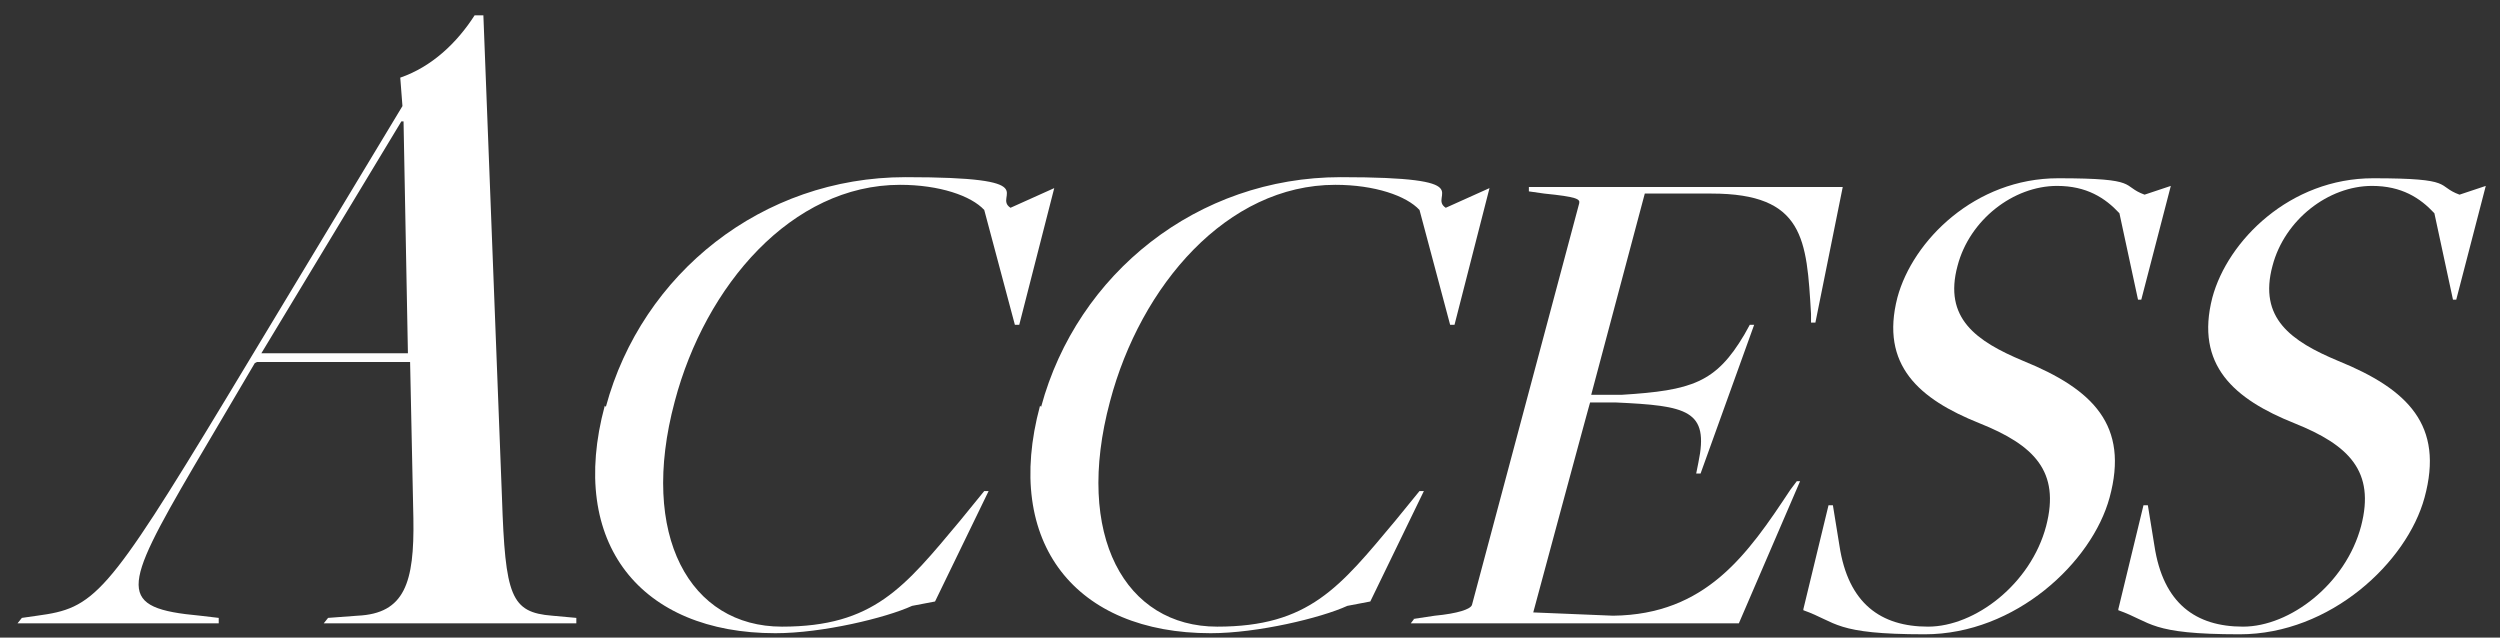 <?xml version="1.0" encoding="UTF-8"?>
<svg xmlns="http://www.w3.org/2000/svg" version="1.1" viewBox="0 0 228.6 58.3">
  <rect x="0" y="0" width="228.6" height="58.3" fill="#333333" stroke="none"/>
  <defs>
    <style>
      .cls-1 {
        fill: #ffffff;
      }
    </style>
  </defs>
  <!-- Generator: Adobe Illustrator 28.7.0, SVG Export Plug-In . SVG Version: 1.2.0 Build 55)  -->
  <g>
    <g id="_レイヤー_1" data-name="レイヤー_1">
      <g>
        <path class="cls-1" d="M23.3,33.2l-5.6,9.5c-6.6,11.3-7,12.9.6,13.6l1.7.2v.5c.1,0-18.4,0-18.4,0l.4-.5,1.4-.2c5.2-.7,6.3-1.7,17.3-19.9l16.1-26.7-.2-2.6c2.9-1,5.2-3.2,6.8-5.7h.8l1.7,44.1c.3,9,.8,10.5,4.6,10.8l2.2.2v.5c.1,0-23.1,0-23.1,0l.4-.5,2.7-.2c4.3-.2,5.2-3,5.1-8.9l-.3-14.3h-14ZM37.3,32.3l-.4-21.2h-.2l-12.8,21.2h13.4Z"/>
        <path class="cls-1" d="M55.4,37.2c3.3-12.2,14.3-21,27.4-21s7.9,1.7,9.6,2.8l4-1.8-3.2,12.5h-.4l-2.8-10.5c-1.2-1.3-4.1-2.3-7.7-2.3-9.9,0-17.8,9.2-20.6,19.8-3.3,12.3,1.4,20.6,9.8,20.6s11.2-3.6,16.3-9.7l2.2-2.7h.4l-4.9,10.1-2.1.4c-2.4,1.1-8.2,2.5-12.5,2.5-12.3,0-19-8.2-15.6-20.8Z"/>
        <path class="cls-1" d="M95.2,37.2c3.3-12.2,14.3-21,27.4-21s7.9,1.7,9.6,2.8l4-1.8-3.2,12.5h-.4l-2.8-10.5c-1.2-1.3-4.1-2.3-7.7-2.3-9.9,0-17.8,9.2-20.6,19.8-3.3,12.3,1.4,20.6,9.8,20.6s11.2-3.6,16.3-9.7l2.2-2.7h.4l-4.9,10.1-2.1.4c-2.4,1.1-8.2,2.5-12.5,2.5-12.3,0-19-8.2-15.6-20.8Z"/>
        <path class="cls-1" d="M129.2,56.6l2-.3c2.1-.2,3.3-.6,3.4-1l9.8-36.7c.1-.4-.2-.6-3.2-.9l-1.4-.2v-.4c0,0,28.7,0,28.7,0l-2.5,12.4h-.4c0,0,0-.8,0-.8-.4-6.8-.6-11-9.1-11h-6.1l-4.9,18.4h2.8c6.4-.4,8.6-1.1,11.2-5.5l.5-.9h.4c0,0-4.9,13.6-4.9,13.6h-.4c0,0,.2-1,.2-1,1-4.8-1-5.2-7.6-5.5h-2.3c0-.1-5.2,19.2-5.2,19.2l7.3.3c8.5-.1,12.3-5.6,16.2-11.5l.6-.8h.3c0,0-5.6,13-5.6,13h-30l.3-.4Z"/>
        <path class="cls-1" d="M164.9,55.7l2.3-9.5h.4l.6,3.7c.8,5.3,3.8,7.4,8.1,7.4s9.4-3.9,10.8-9.2c1.3-5-1.1-7.4-6.1-9.4-5.5-2.2-9.1-5.3-7.5-11.5,1.4-5.2,7.1-10.9,14.7-10.9s5.7.7,7.9,1.5l2.4-.8-2.7,10.4h-.3l-1.7-7.9c-1.3-1.4-3-2.5-5.7-2.5-4,0-8,3.1-9.1,7.3-1.3,4.8,1.7,6.9,6,8.7,6.4,2.6,9.7,5.9,7.9,12.5-1.6,5.9-8.6,12.5-16.9,12.5s-8-1.1-11.1-2.2Z"/>
        <path class="cls-1" d="M193.7,55.7l2.3-9.5h.4l.6,3.7c.8,5.3,3.8,7.4,8.1,7.4s9.4-3.9,10.8-9.2c1.3-5-1.1-7.4-6.1-9.4-5.5-2.2-9.1-5.3-7.5-11.5,1.4-5.2,7.1-10.9,14.7-10.9s5.7.7,7.9,1.5l2.4-.8-2.7,10.4h-.3l-1.7-7.9c-1.3-1.4-3-2.5-5.7-2.5-4,0-8,3.1-9.1,7.3-1.3,4.8,1.7,6.9,6,8.7,6.4,2.6,9.7,5.9,7.9,12.5-1.6,5.9-8.6,12.5-16.9,12.5s-8-1.1-11.1-2.2Z"/>
      </g>
    </g>
  </g>
</svg>
